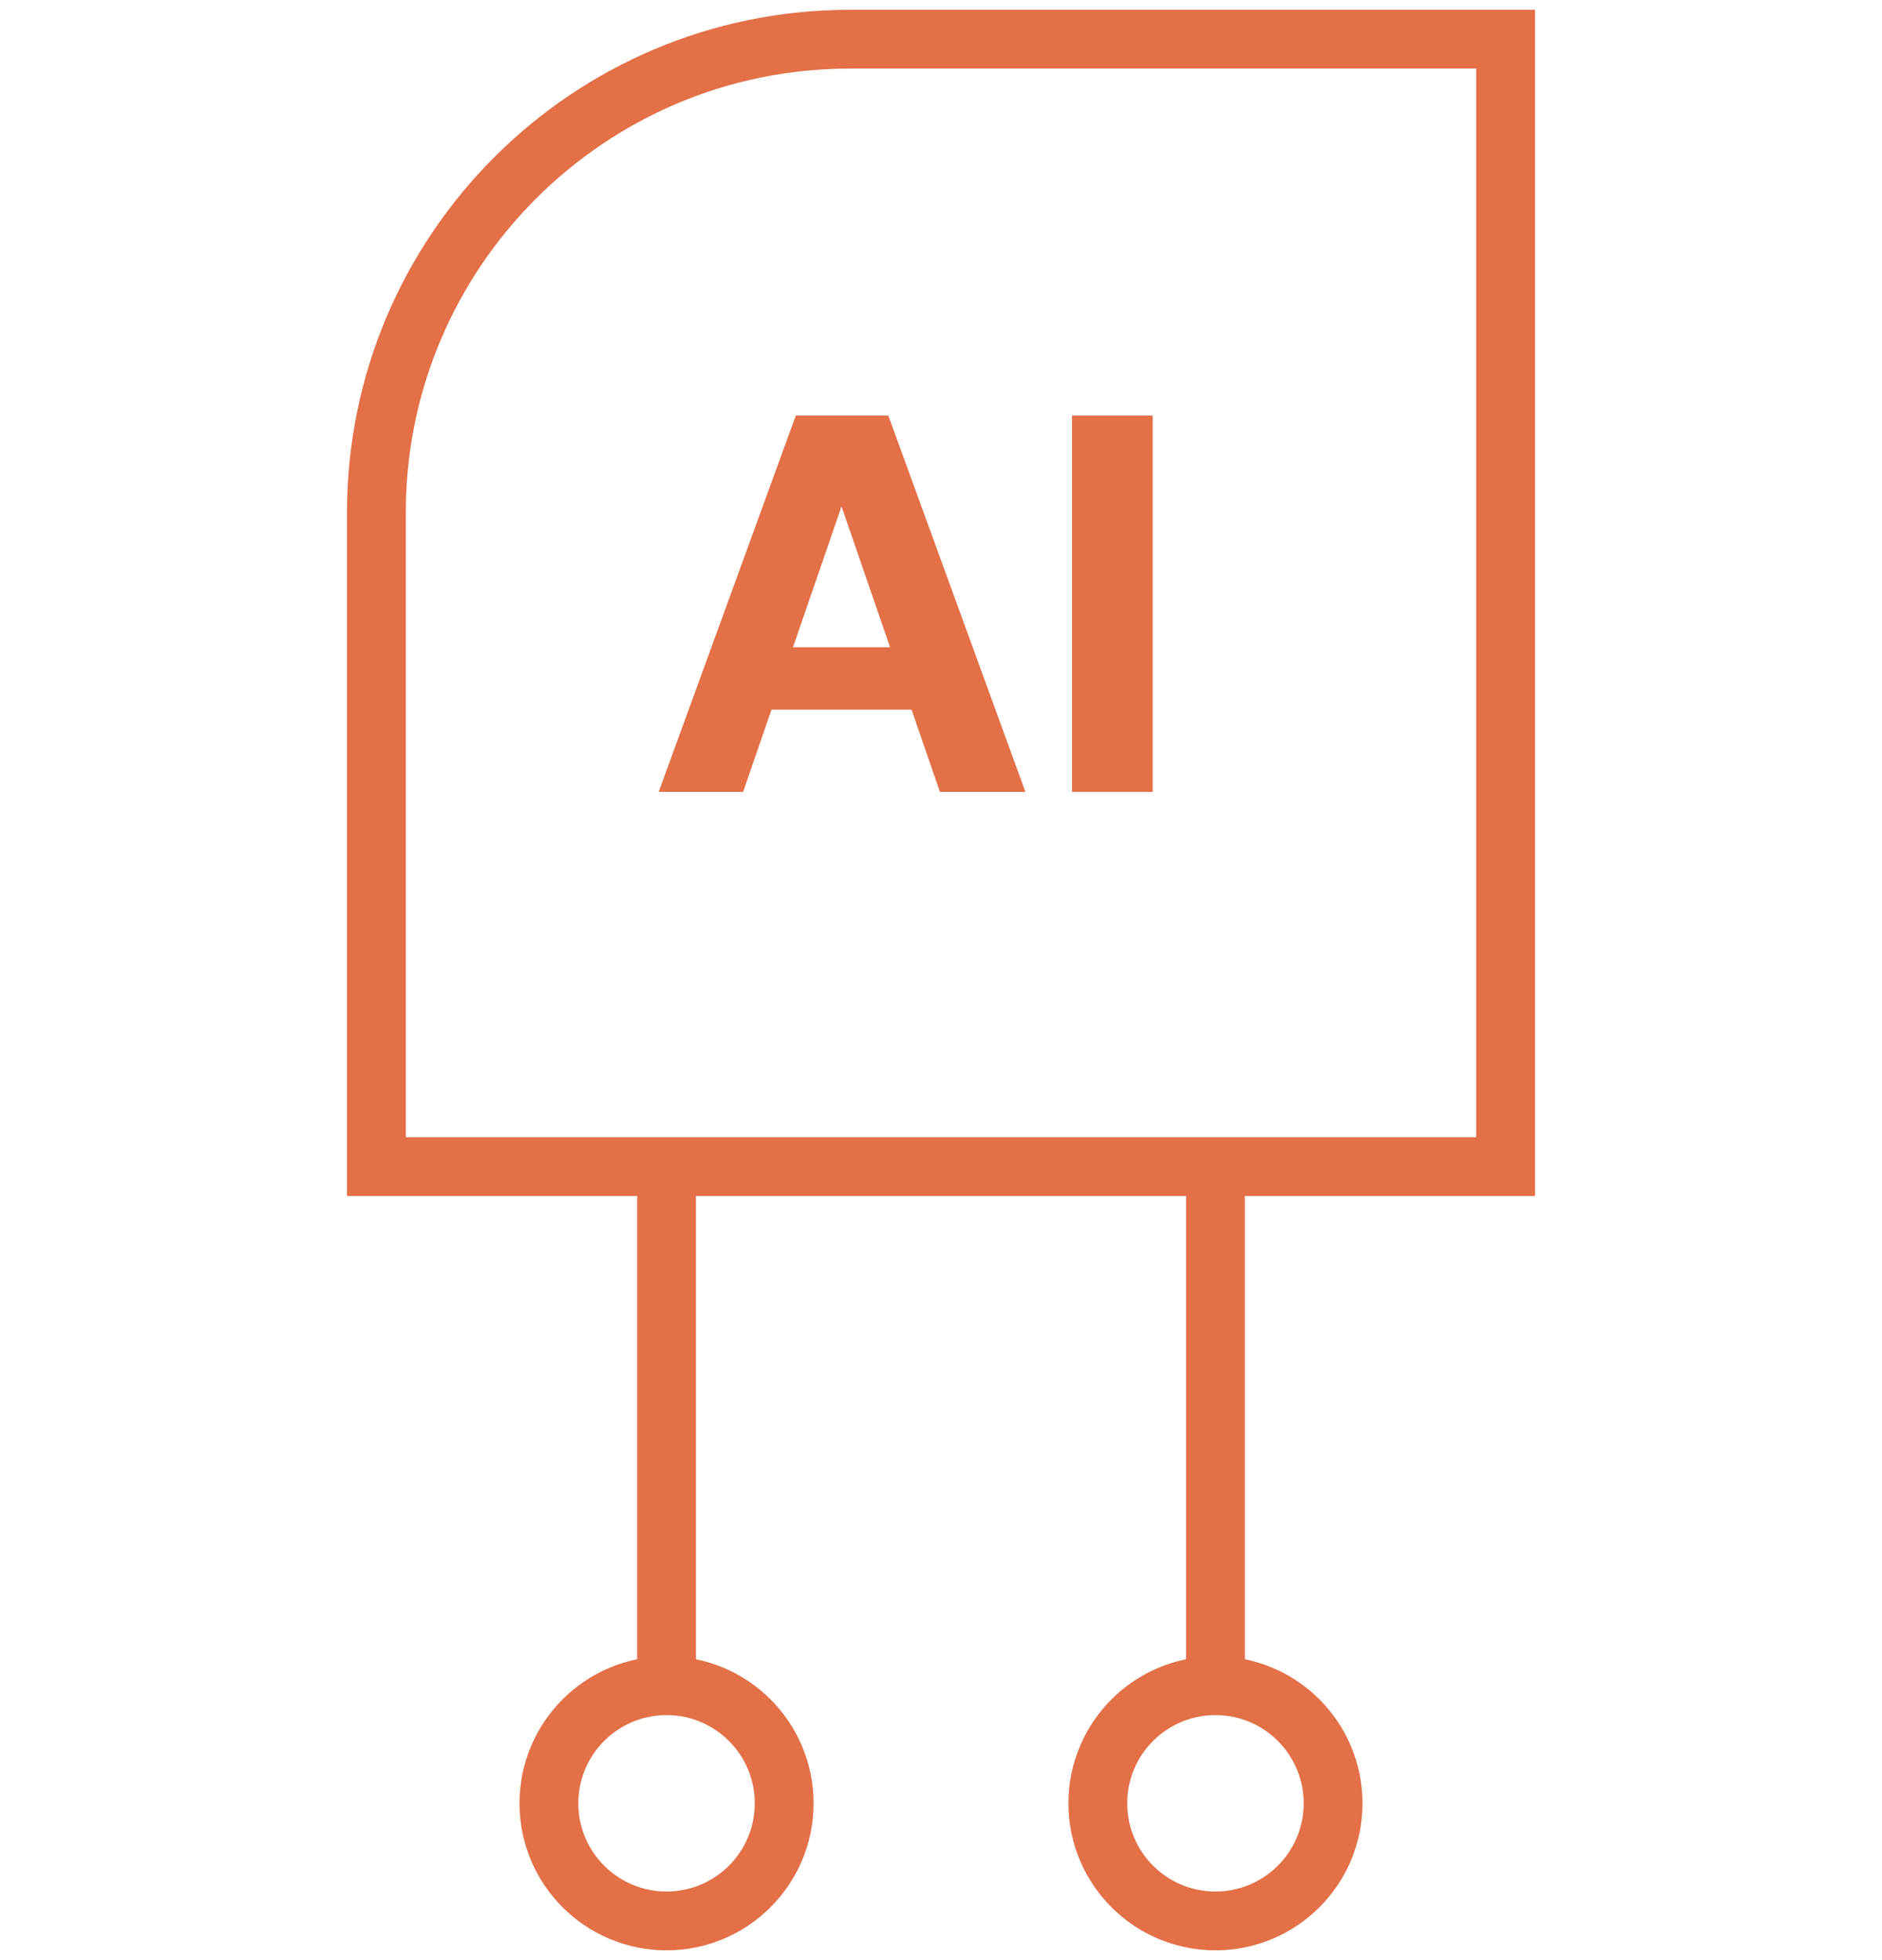<svg width="48" height="50" viewBox="0 0 48 50" fill="none" xmlns="http://www.w3.org/2000/svg">
<path d="M17 49C18.657 49 20 47.657 20 46C20 44.343 18.657 43 17 43C15.343 43 14 44.343 14 46C14 47.657 15.343 49 17 49Z" stroke="#E37047" stroke-width="1.5" stroke-miterlimit="10"/>
<path d="M31 49C32.657 49 34 47.657 34 46C34 44.343 32.657 43 31 43C29.343 43 28 44.343 28 46C28 47.657 29.343 49 31 49Z" stroke="#E37047" stroke-width="1.5" stroke-miterlimit="10"/>
<path d="M17 43L17 30" stroke="#E37047" stroke-width="1.5" stroke-miterlimit="10"/>
<path d="M31 43L31 30" stroke="#E37047" stroke-width="1.5" stroke-miterlimit="10"/>
<path d="M21.669 1H38.4V29.758H9.6V13.075C9.6 6.414 15.008 1 21.675 1H21.669Z" stroke="#E37047" stroke-width="1.5" stroke-miterlimit="10"/>
<path d="M27.342 20.2V10.6H29.399V20.2H27.342Z" fill="#E37047"/>
<path d="M16.8 20.2L20.297 10.6H22.656L26.153 20.2H23.972L21.463 12.918L18.953 20.2H16.8ZM18.322 18.102L18.871 16.511H23.904L24.439 18.102H18.322Z" fill="#E37047"/>
</svg>
